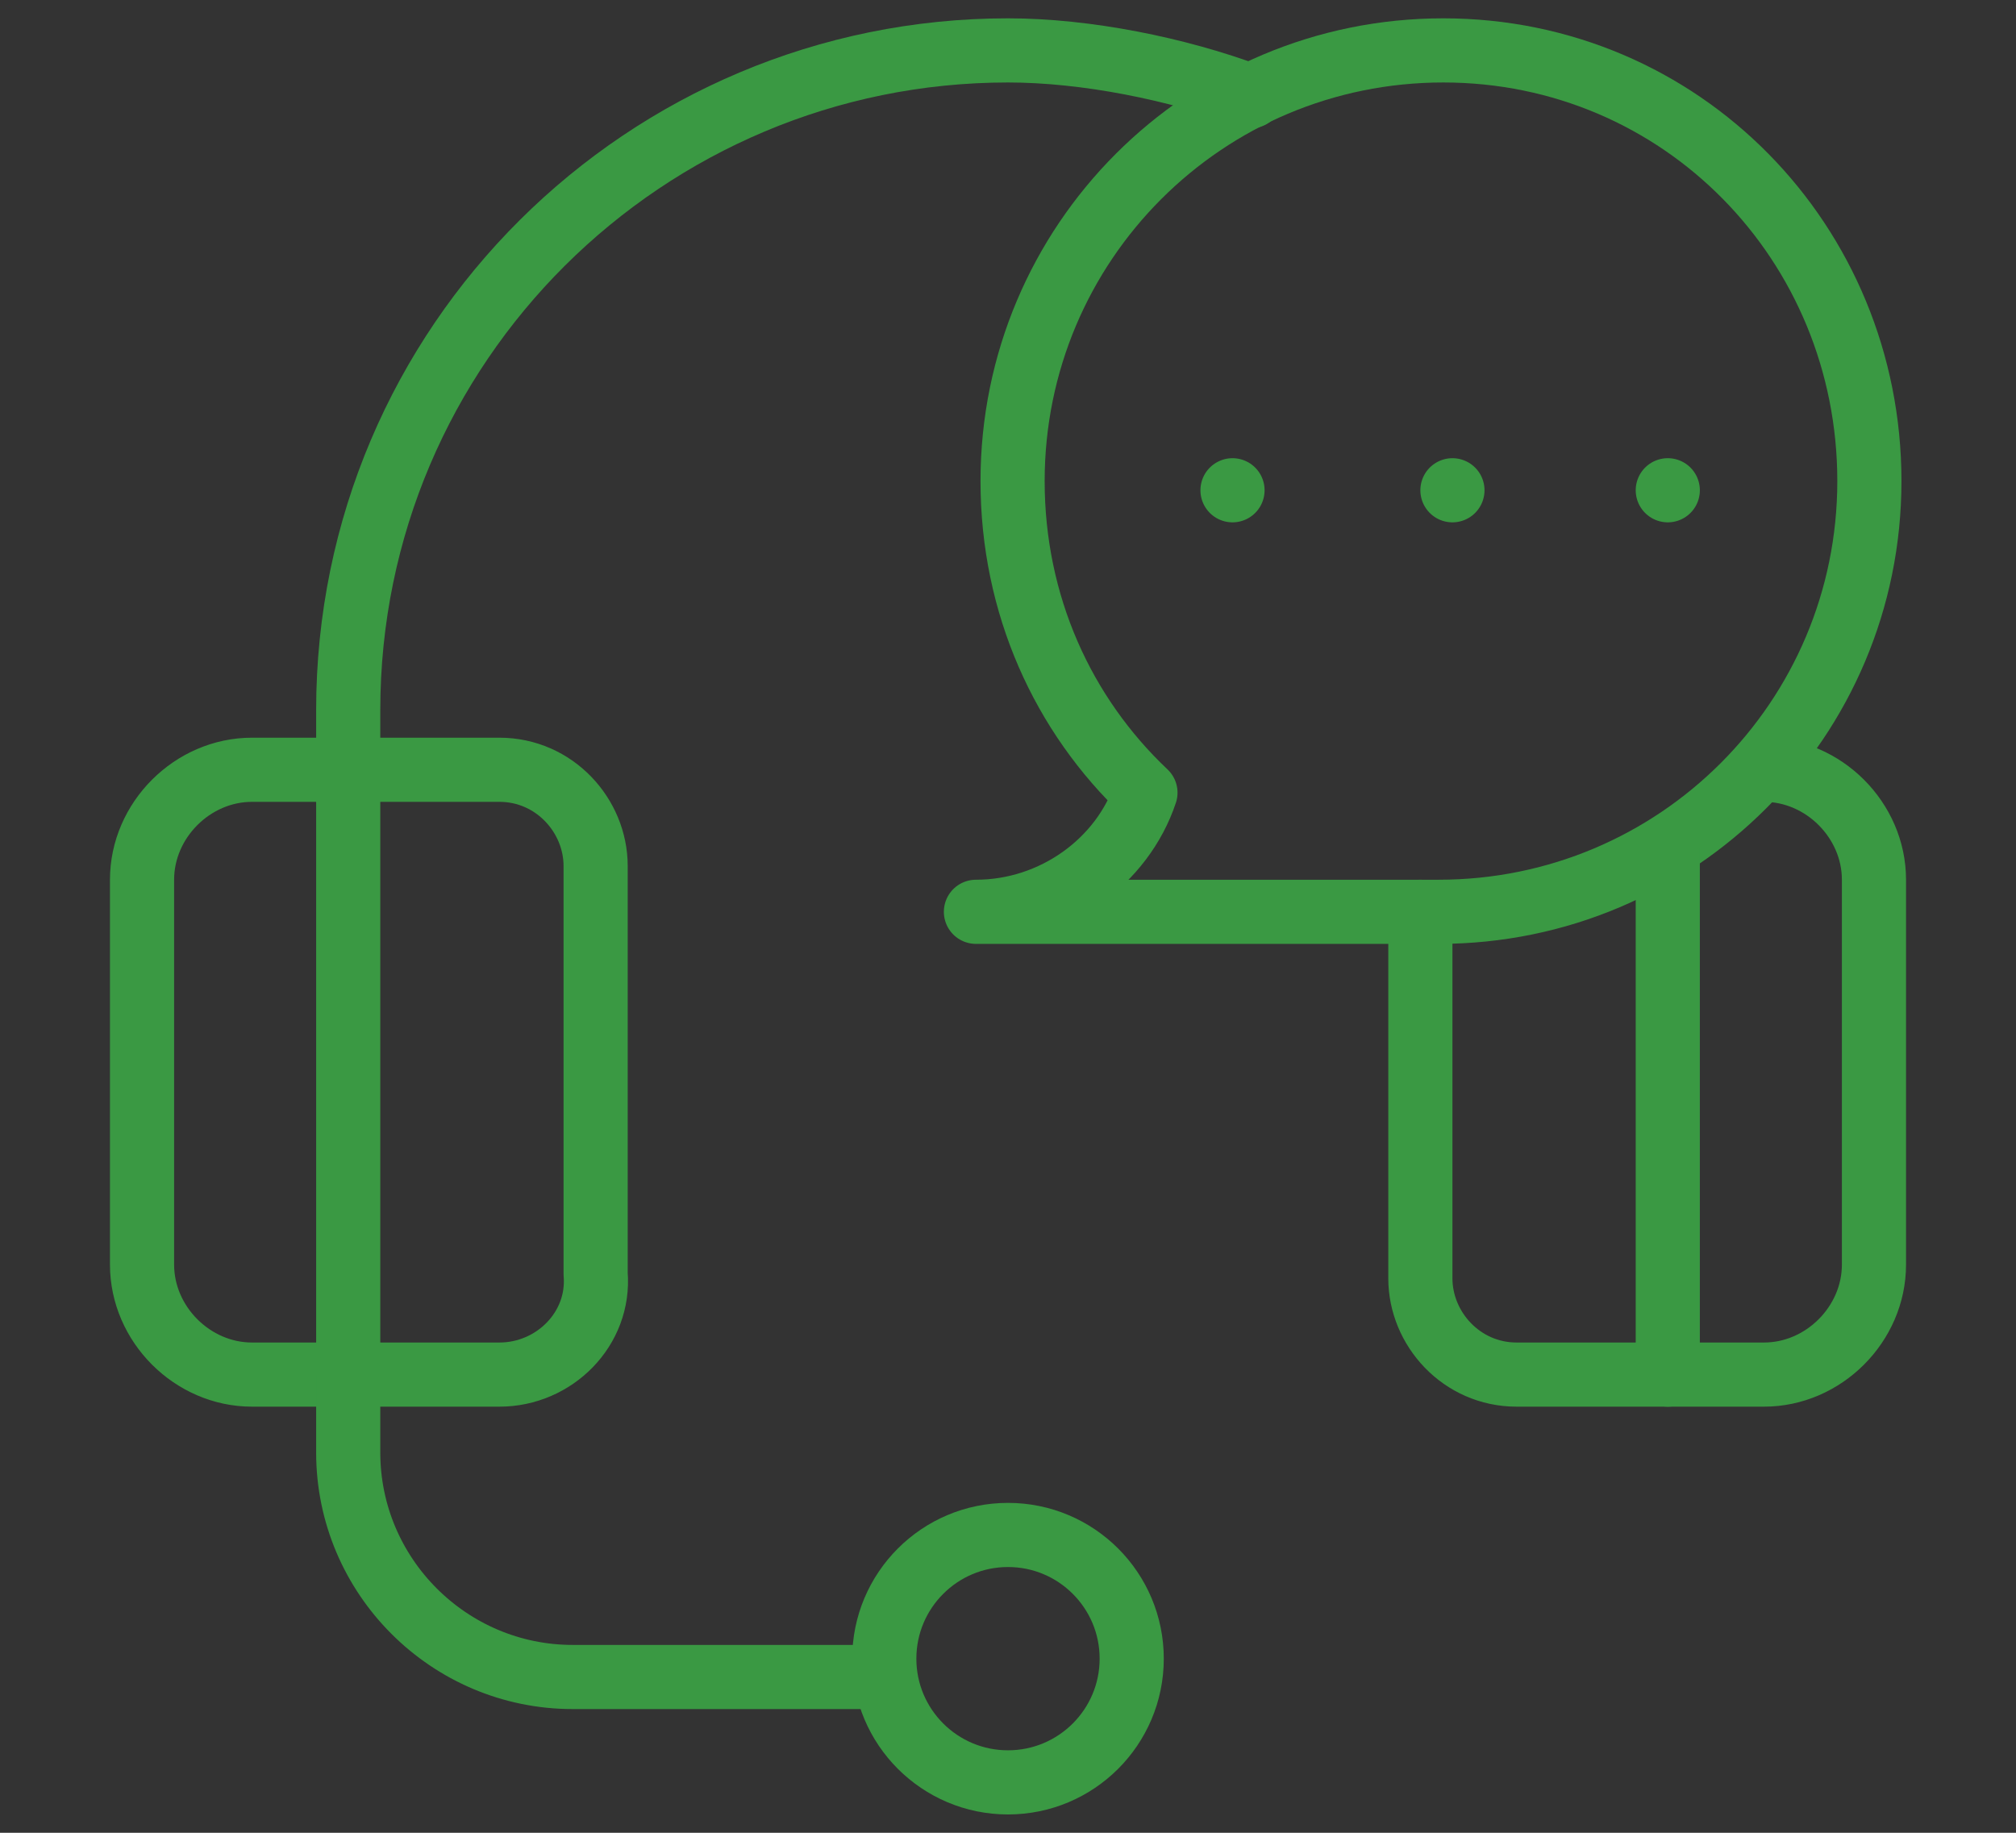 <?xml version="1.0" encoding="utf-8"?>
<!-- Generator: Adobe Illustrator 28.0.0, SVG Export Plug-In . SVG Version: 6.00 Build 0)  -->
<svg version="1.1" id="Capa_1" xmlns="http://www.w3.org/2000/svg" xmlns:xlink="http://www.w3.org/1999/xlink" x="0px" y="0px"
	 viewBox="0 0 44 40" style="enable-background:new 0 0 44 40;" xml:space="preserve">
<rect x="0" y="0" width="44" height="40" fill="#333333" stroke="none"/>
<style type="text/css">
	.st0{fill:#FFFFFF;}
	.st1{fill:none;stroke:#3A9943;stroke-width:1.4;stroke-linecap:round;stroke-linejoin:round;stroke-miterlimit:10;}
</style>
<g>
	<path class="st0" d="M-72.3,16.9c-1,0-1.9,0.5-2.4,1.4c-0.1,0-0.2,0-0.3,0c-0.7,0-1.2,0-2,0.2v-2.3c0-19.4,29.7-19.7,30.3-0.6
		c0,0.4,0.3,0.7,0.7,0.6c0.4,0,0.7-0.3,0.6-0.7c-0.7-20.8-33-20.6-33,0.7v3.2c0,0.5,0.5,0.8,0.9,0.6c0.9-0.4,1.6-0.4,2.2-0.4
		c0,0.2,0,12.1,0,12.2h-0.4c-2.6,0-4.7-2.1-4.7-4.7v-2.8c0-0.7,0.2-1.5,0.5-2.1c0.2-0.3,0-0.7-0.3-0.9c-0.3-0.2-0.7,0-0.9,0.3
		c-0.4,0.9-0.7,1.8-0.7,2.7V27c0,3.3,2.7,6,6,6c0.6,0,0.9,0,1.4-0.2c0.1-0.1,0.3-0.2,0.3-0.3c0.2-0.4-0.1-0.5-0.1-1V19.7
		c0-0.8,0.7-1.5,1.5-1.5s1.5,0.7,1.5,1.5v11.8c0,0.7-0.6,1.4-1.3,1.5c-0.4,0.1-0.6,0.4-0.6,0.8c0.1,0.4,0.4,0.6,0.8,0.6
		c1.4-0.2,2.4-1.4,2.4-2.8V19.7C-69.4,18.2-70.7,16.9-72.3,16.9L-72.3,16.9z"/>
	<path class="st0" d="M-48,18.2h-0.2v-1.8c0-16.9-25.7-17.4-27.1-1.3c0,0.4,0.2,0.7,0.6,0.7c0.4,0,0.7-0.2,0.7-0.6
		c0.6-7.6,7.1-10.8,12.8-10.5c5.8,0.2,11.6,3.9,11.6,11.7c0,2.2,0,2.1,0,2.1c-0.2,0.1-0.4,0.4-0.3,0.7c0.1,0.7,0.1-1.5,0.1,12.4
		c0,0.8-0.7,1.5-1.5,1.5c-0.8,0-1.5-0.7-1.5-1.5V19.7c0-0.7,0.5-1.4,1.3-1.5c0.4-0.1,0.6-0.4,0.6-0.8c-0.1-0.4-0.4-0.6-0.8-0.6
		c-1.4,0.2-2.4,1.4-2.4,2.8v11.8c0,1.6,1.3,2.8,2.8,2.8c1,0,1.9-0.5,2.4-1.4c0.3,0,0.9,0,1.1,0c-0.7,2-2.1,3.6-3.9,4.6
		c-0.1-1.1-1-2.1-2.2-2.1h-1.8c-1.2,0-2.2,1-2.2,2.2s1,2.2,2.2,2.2h1.8c0.6,0,1.1-0.2,1.5-0.6c3.1-1.1,5.4-3.7,6.2-6.9
		c0-0.1,0-0.2,0-0.2c0-0.5-0.4-0.8-0.8-0.7c-0.6,0.1-0.9,0.1-1.4,0.1c0-0.2,0-12.1,0-12.2h0.4c2.6,0,4.7,2.1,4.7,4.7V27
		c0,0.8-0.2,1.6-0.6,2.3c-0.2,0.3-0.1,0.7,0.3,0.9c0.3,0.2,0.7,0.1,0.9-0.3c0.5-0.9,0.7-1.9,0.7-2.9v-2.8
		C-42,20.9-44.7,18.2-48,18.2L-48,18.2z M-55.6,38.7c-0.5,0-0.9-0.4-0.9-0.9s0.4-0.9,0.9-0.9h1.8c0.5,0,0.9,0.4,0.9,0.9
		s-0.4,0.9-0.9,0.9H-55.6z"/>
</g>
<g>
	<g>
		<path class="st1" d="M31.5,1.1c-5.2,0-9.4,4.2-9.4,9.4c0,2.7,1.1,5.1,2.9,6.8c-0.5,1.5-2,2.6-3.7,2.6h10.1c5.2,0,9.4-4.2,9.4-9.4
			S36.7,1.1,31.5,1.1z"/>
		<g>
			<line class="st1" x1="26.9" y1="10.7" x2="26.9" y2="10.7"/>
			<line class="st1" x1="31.7" y1="10.7" x2="31.7" y2="10.7"/>
			<line class="st1" x1="36.4" y1="10.7" x2="36.4" y2="10.7"/>
		</g>
	</g>
	<g>
		<path class="st1" d="M7.6,16.8v-1.3C7.6,7.5,14.1,1.1,22,1.1H22c1.7,0,3.7,0.4,5.3,1"/>
		<path class="st1" d="M10.9,30H7.6V16.8h3.3c1.2,0,2.1,1,2.1,2.1v8.9C13.1,29,12.1,30,10.9,30z"/>
		<path class="st1" d="M7.6,30H5.5c-1.3,0-2.4-1.1-2.4-2.4v-8.4c0-1.3,1.1-2.4,2.4-2.4h2.1"/>
		<path class="st1" d="M7.6,30v1.7c0,2.7,2.2,4.9,4.9,4.9h6.7"/>
		<g>
			<path class="st1" d="M36.4,18.5V30h-3.3c-1.2,0-2.1-1-2.1-2.1v-8"/>
			<path class="st1" d="M38.5,16.8c1.3,0,2.4,1.1,2.4,2.4v8.4c0,1.3-1.1,2.4-2.4,2.4h-2.1"/>
		</g>
	</g>
	<circle class="st1" cx="22" cy="36.2" r="2.7"/>
</g>
</svg>
